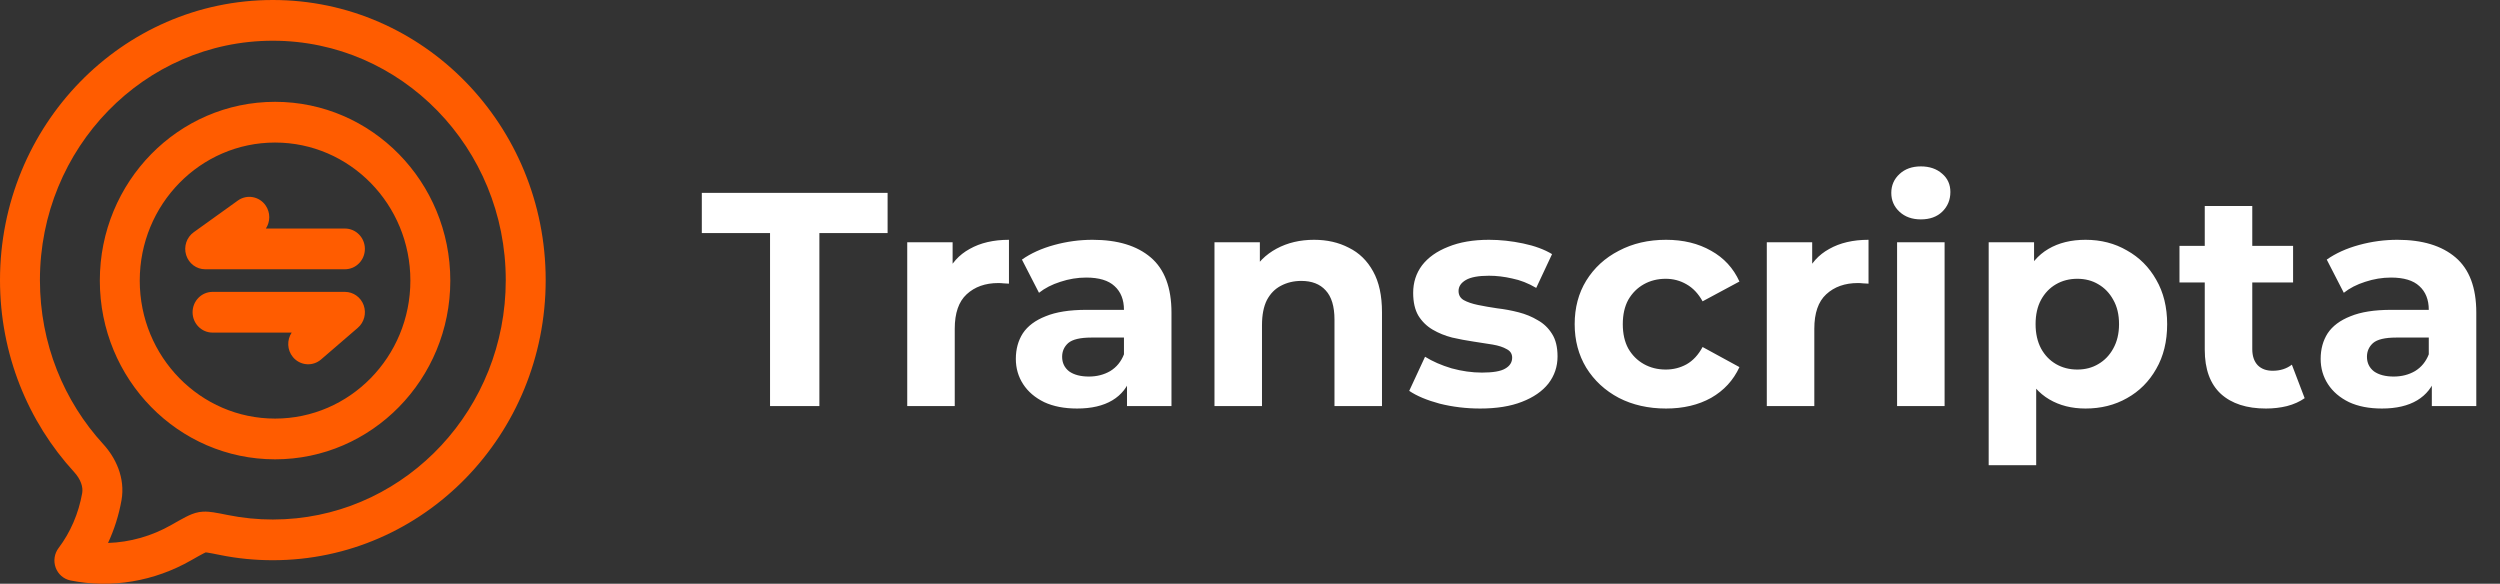 <svg xmlns="http://www.w3.org/2000/svg" width="197" height="46" viewBox="0 0 197 46" fill="none"><rect x="0" y="0" width="197" height="46" fill="#333333" stroke="none"/><path d="M39.854 22.072C39.853 11.645 31.625 3.209 21.5 3.209C11.375 3.209 3.147 11.645 3.146 22.072C3.146 27.082 5.044 31.628 8.14 35.004C9.094 36.044 9.888 37.635 9.574 39.425L9.572 39.429C9.364 40.599 9.004 41.727 8.513 42.785C10.246 42.729 11.962 42.244 13.507 41.362C13.946 41.111 14.325 40.896 14.632 40.739C14.919 40.593 15.292 40.418 15.703 40.35L16 40.319C16.293 40.305 16.569 40.335 16.801 40.369C17.119 40.416 17.51 40.496 17.95 40.584C19.12 40.82 20.308 40.939 21.498 40.938H21.5L22.444 40.913C32.132 40.407 39.854 32.174 39.854 22.072ZM32.338 22.11C32.338 16.103 27.563 11.233 21.674 11.233C15.786 11.233 11.012 16.104 11.012 22.11C11.013 28.116 15.786 32.985 21.674 32.985C27.563 32.985 32.337 28.116 32.338 22.11ZM27.18 23C27.84 23 28.432 23.421 28.659 24.053C28.886 24.686 28.701 25.397 28.196 25.831L25.298 28.328C24.634 28.899 23.642 28.813 23.081 28.136C22.617 27.575 22.6 26.789 22.983 26.209H16.748C15.879 26.209 15.175 25.491 15.175 24.605C15.175 23.719 15.879 23 16.748 23H27.18ZM18.741 15.804C19.451 15.294 20.433 15.468 20.933 16.193C21.318 16.752 21.303 17.473 20.951 18.009H27.18C28.049 18.009 28.753 18.727 28.753 19.613C28.753 20.499 28.049 21.218 27.18 21.218H16.168C15.483 21.218 14.876 20.764 14.669 20.098C14.462 19.431 14.702 18.704 15.263 18.301L18.741 15.804ZM35.484 22.11C35.484 29.889 29.3 36.195 21.674 36.195C14.048 36.194 7.866 29.888 7.866 22.11C7.866 14.331 14.048 8.024 21.674 8.023C29.301 8.023 35.484 14.331 35.484 22.11ZM43 22.072C43 34.252 33.383 44.145 21.5 44.145C20.103 44.147 18.711 44.01 17.34 43.733C16.866 43.638 16.569 43.577 16.35 43.545C16.287 43.536 16.24 43.531 16.209 43.528C16.174 43.544 16.119 43.569 16.039 43.61C15.814 43.725 15.511 43.895 15.046 44.161C12.17 45.803 8.806 46.39 5.557 45.741C5.022 45.634 4.58 45.252 4.388 44.732C4.196 44.211 4.282 43.626 4.615 43.186C5.547 41.955 6.191 40.466 6.477 38.856C6.56 38.38 6.366 37.769 5.842 37.198C2.22 33.249 0 27.925 0 22.072C0 9.894 9.617 0 21.5 0C33.383 0 43 9.894 43 22.072Z" fill="#FF5C00"></path><path d="M60.679 32V18.368H55.303V15.2H69.943V18.368H64.567V32H60.679ZM71.49 32V19.088H75.066V22.736L74.562 21.68C74.946 20.768 75.562 20.08 76.41 19.616C77.258 19.136 78.29 18.896 79.506 18.896V22.352C79.346 22.336 79.202 22.328 79.074 22.328C78.946 22.312 78.81 22.304 78.666 22.304C77.642 22.304 76.81 22.6 76.17 23.192C75.546 23.768 75.234 24.672 75.234 25.904V32H71.49ZM88.808 32V29.48L88.568 28.928V24.416C88.568 23.616 88.32 22.992 87.824 22.544C87.344 22.096 86.6 21.872 85.592 21.872C84.904 21.872 84.224 21.984 83.552 22.208C82.896 22.416 82.336 22.704 81.872 23.072L80.528 20.456C81.232 19.96 82.08 19.576 83.072 19.304C84.064 19.032 85.072 18.896 86.096 18.896C88.064 18.896 89.592 19.36 90.68 20.288C91.768 21.216 92.312 22.664 92.312 24.632V32H88.808ZM84.872 32.192C83.864 32.192 83 32.024 82.28 31.688C81.56 31.336 81.008 30.864 80.624 30.272C80.24 29.68 80.048 29.016 80.048 28.28C80.048 27.512 80.232 26.84 80.6 26.264C80.984 25.688 81.584 25.24 82.4 24.92C83.216 24.584 84.28 24.416 85.592 24.416H89.024V26.6H86C85.12 26.6 84.512 26.744 84.176 27.032C83.856 27.32 83.696 27.68 83.696 28.112C83.696 28.592 83.88 28.976 84.248 29.264C84.632 29.536 85.152 29.672 85.808 29.672C86.432 29.672 86.992 29.528 87.488 29.24C87.984 28.936 88.344 28.496 88.568 27.92L89.144 29.648C88.872 30.48 88.376 31.112 87.656 31.544C86.936 31.976 86.008 32.192 84.872 32.192ZM103.549 18.896C104.573 18.896 105.485 19.104 106.285 19.52C107.101 19.92 107.741 20.544 108.205 21.392C108.669 22.224 108.901 23.296 108.901 24.608V32H105.157V25.184C105.157 24.144 104.925 23.376 104.461 22.88C104.013 22.384 103.373 22.136 102.541 22.136C101.949 22.136 101.413 22.264 100.933 22.52C100.469 22.76 100.101 23.136 99.829 23.648C99.573 24.16 99.445 24.816 99.445 25.616V32H95.701V19.088H99.277V22.664L98.605 21.584C99.069 20.72 99.733 20.056 100.597 19.592C101.461 19.128 102.445 18.896 103.549 18.896ZM116.638 32.192C115.534 32.192 114.47 32.064 113.446 31.808C112.438 31.536 111.638 31.2 111.046 30.8L112.294 28.112C112.886 28.48 113.582 28.784 114.382 29.024C115.198 29.248 115.998 29.36 116.782 29.36C117.646 29.36 118.254 29.256 118.606 29.048C118.974 28.84 119.158 28.552 119.158 28.184C119.158 27.88 119.014 27.656 118.726 27.512C118.454 27.352 118.086 27.232 117.622 27.152C117.158 27.072 116.646 26.992 116.086 26.912C115.542 26.832 114.99 26.728 114.43 26.6C113.87 26.456 113.358 26.248 112.894 25.976C112.43 25.704 112.054 25.336 111.766 24.872C111.494 24.408 111.358 23.808 111.358 23.072C111.358 22.256 111.59 21.536 112.054 20.912C112.534 20.288 113.222 19.8 114.118 19.448C115.014 19.08 116.086 18.896 117.334 18.896C118.214 18.896 119.11 18.992 120.022 19.184C120.934 19.376 121.694 19.656 122.302 20.024L121.054 22.688C120.43 22.32 119.798 22.072 119.158 21.944C118.534 21.8 117.926 21.728 117.334 21.728C116.502 21.728 115.894 21.84 115.51 22.064C115.126 22.288 114.934 22.576 114.934 22.928C114.934 23.248 115.07 23.488 115.342 23.648C115.63 23.808 116.006 23.936 116.47 24.032C116.934 24.128 117.438 24.216 117.982 24.296C118.542 24.36 119.102 24.464 119.662 24.608C120.222 24.752 120.726 24.96 121.174 25.232C121.638 25.488 122.014 25.848 122.302 26.312C122.59 26.76 122.734 27.352 122.734 28.088C122.734 28.888 122.494 29.6 122.014 30.224C121.534 30.832 120.838 31.312 119.926 31.664C119.03 32.016 117.934 32.192 116.638 32.192ZM131.284 32.192C129.892 32.192 128.652 31.912 127.564 31.352C126.476 30.776 125.62 29.984 124.996 28.976C124.388 27.968 124.084 26.824 124.084 25.544C124.084 24.248 124.388 23.104 124.996 22.112C125.62 21.104 126.476 20.32 127.564 19.76C128.652 19.184 129.892 18.896 131.284 18.896C132.644 18.896 133.828 19.184 134.836 19.76C135.844 20.32 136.588 21.128 137.068 22.184L134.164 23.744C133.828 23.136 133.404 22.688 132.892 22.4C132.396 22.112 131.852 21.968 131.26 21.968C130.62 21.968 130.044 22.112 129.532 22.4C129.02 22.688 128.612 23.096 128.308 23.624C128.02 24.152 127.876 24.792 127.876 25.544C127.876 26.296 128.02 26.936 128.308 27.464C128.612 27.992 129.02 28.4 129.532 28.688C130.044 28.976 130.62 29.12 131.26 29.12C131.852 29.12 132.396 28.984 132.892 28.712C133.404 28.424 133.828 27.968 134.164 27.344L137.068 28.928C136.588 29.968 135.844 30.776 134.836 31.352C133.828 31.912 132.644 32.192 131.284 32.192ZM139.224 32V19.088H142.8V22.736L142.296 21.68C142.68 20.768 143.296 20.08 144.144 19.616C144.992 19.136 146.024 18.896 147.24 18.896V22.352C147.08 22.336 146.936 22.328 146.808 22.328C146.68 22.312 146.544 22.304 146.4 22.304C145.376 22.304 144.544 22.6 143.904 23.192C143.28 23.768 142.968 24.672 142.968 25.904V32H139.224ZM149.49 32V19.088H153.234V32H149.49ZM151.362 17.288C150.674 17.288 150.114 17.088 149.682 16.688C149.25 16.288 149.034 15.792 149.034 15.2C149.034 14.608 149.25 14.112 149.682 13.712C150.114 13.312 150.674 13.112 151.362 13.112C152.05 13.112 152.61 13.304 153.042 13.688C153.474 14.056 153.69 14.536 153.69 15.128C153.69 15.752 153.474 16.272 153.042 16.688C152.626 17.088 152.066 17.288 151.362 17.288ZM164.34 32.192C163.252 32.192 162.3 31.952 161.484 31.472C160.668 30.992 160.028 30.264 159.564 29.288C159.116 28.296 158.892 27.048 158.892 25.544C158.892 24.024 159.108 22.776 159.54 21.8C159.972 20.824 160.596 20.096 161.412 19.616C162.228 19.136 163.204 18.896 164.34 18.896C165.556 18.896 166.644 19.176 167.604 19.736C168.58 20.28 169.348 21.048 169.908 22.04C170.484 23.032 170.772 24.2 170.772 25.544C170.772 26.904 170.484 28.08 169.908 29.072C169.348 30.064 168.58 30.832 167.604 31.376C166.644 31.92 165.556 32.192 164.34 32.192ZM156.708 36.656V19.088H160.284V21.728L160.212 25.568L160.452 29.384V36.656H156.708ZM163.692 29.12C164.316 29.12 164.868 28.976 165.348 28.688C165.844 28.4 166.236 27.992 166.524 27.464C166.828 26.92 166.98 26.28 166.98 25.544C166.98 24.792 166.828 24.152 166.524 23.624C166.236 23.096 165.844 22.688 165.348 22.4C164.868 22.112 164.316 21.968 163.692 21.968C163.068 21.968 162.508 22.112 162.012 22.4C161.516 22.688 161.124 23.096 160.836 23.624C160.548 24.152 160.404 24.792 160.404 25.544C160.404 26.28 160.548 26.92 160.836 27.464C161.124 27.992 161.516 28.4 162.012 28.688C162.508 28.976 163.068 29.12 163.692 29.12ZM178.559 32.192C177.039 32.192 175.855 31.808 175.007 31.04C174.159 30.256 173.735 29.096 173.735 27.56V16.232H177.479V27.512C177.479 28.056 177.623 28.48 177.911 28.784C178.199 29.072 178.591 29.216 179.087 29.216C179.679 29.216 180.183 29.056 180.599 28.736L181.607 31.376C181.223 31.648 180.759 31.856 180.215 32C179.687 32.128 179.135 32.192 178.559 32.192ZM171.743 22.256V19.376H180.695V22.256H171.743ZM191.628 32V29.48L191.388 28.928V24.416C191.388 23.616 191.14 22.992 190.644 22.544C190.164 22.096 189.42 21.872 188.412 21.872C187.724 21.872 187.044 21.984 186.372 22.208C185.716 22.416 185.156 22.704 184.692 23.072L183.348 20.456C184.052 19.96 184.9 19.576 185.892 19.304C186.884 19.032 187.892 18.896 188.916 18.896C190.884 18.896 192.412 19.36 193.5 20.288C194.588 21.216 195.132 22.664 195.132 24.632V32H191.628ZM187.692 32.192C186.684 32.192 185.82 32.024 185.1 31.688C184.38 31.336 183.828 30.864 183.444 30.272C183.06 29.68 182.868 29.016 182.868 28.28C182.868 27.512 183.052 26.84 183.42 26.264C183.804 25.688 184.404 25.24 185.22 24.92C186.036 24.584 187.1 24.416 188.412 24.416H191.844V26.6H188.82C187.94 26.6 187.332 26.744 186.996 27.032C186.676 27.32 186.516 27.68 186.516 28.112C186.516 28.592 186.7 28.976 187.068 29.264C187.452 29.536 187.972 29.672 188.628 29.672C189.252 29.672 189.812 29.528 190.308 29.24C190.804 28.936 191.164 28.496 191.388 27.92L191.964 29.648C191.692 30.48 191.196 31.112 190.476 31.544C189.756 31.976 188.828 32.192 187.692 32.192Z" fill="white"></path></svg>
